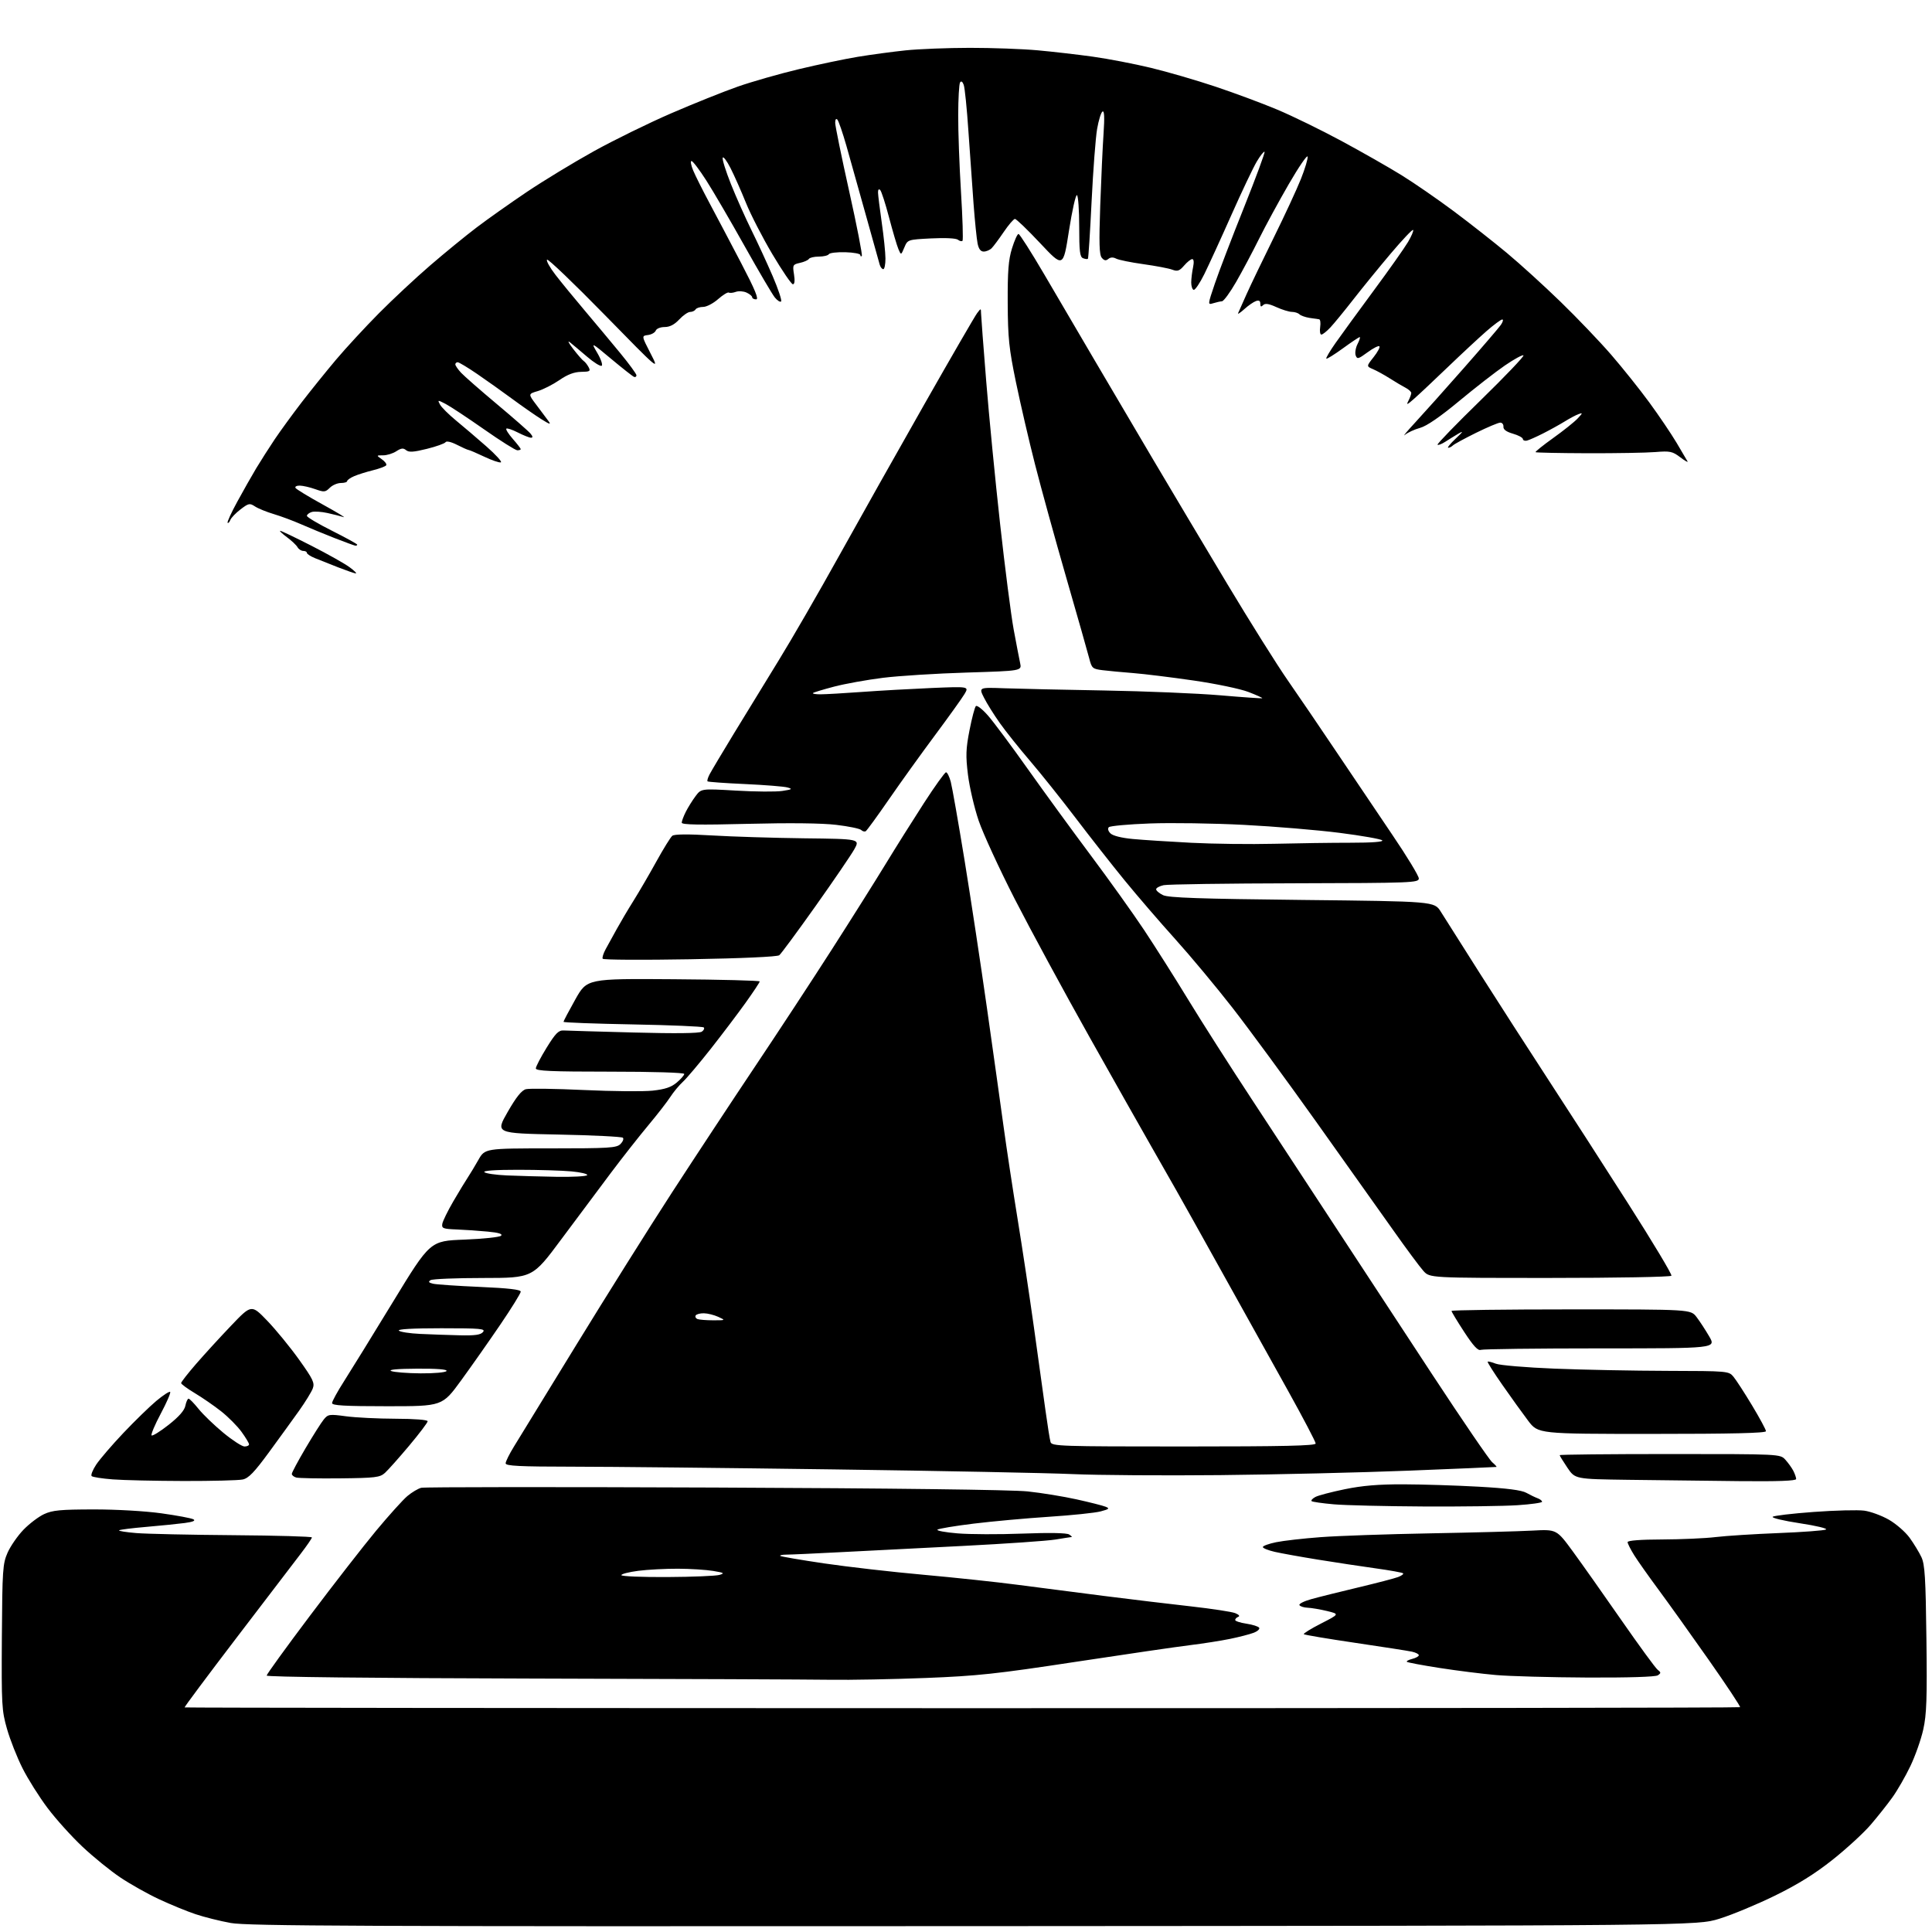 <?xml version="1.0" encoding="UTF-8" standalone="no"?>
<svg 
  version="1.1" 
  xmlns="http://www.w3.org/2000/svg" 
  xmlns:xlink="http://www.w3.org/1999/xlink" 
  xmlns:svg="http://www.w3.org/2000/svg"
  xmlns:rdf="http://www.w3.org/1999/02/22-rdf-syntax-ns#"
  xmlns:cc="http://creativecommons.org/ns#"
  xmlns:dc="http://purl.org/dc/elements/1.1/"
  viewBox="0 0 768 768"
  width="768"
  height="768"
>
<style>svg {background-color: white; }</style>"
<path stroke="none" fill="black" fill-rule="evenodd" d="M387.00,765.67C143.51,765.81 98.31,765.62 91.74,764.42C87.47,763.65 81.17,762.07 77.74,760.92C74.31,759.78 67.79,757.10 63.26,754.99C58.72,752.87 51.78,748.97 47.83,746.32C43.88,743.67 37.12,738.19 32.81,734.13C28.50,730.08 22.25,723.16 18.93,718.74C15.60,714.33 11.11,707.20 8.95,702.90C6.78,698.59 4.01,691.57 2.79,687.29C0.69,679.96 0.57,677.79 0.74,650.72C0.92,623.97 1.08,621.62 3.01,617.22C4.16,614.63 6.99,610.53 9.30,608.13C11.61,605.73 15.30,602.93 17.50,601.90C20.86,600.34 24.02,600.04 37.22,600.02C46.17,600.01 57.77,600.67 64.18,601.57C70.36,602.43 76.08,603.50 76.88,603.95C77.85,604.50 76.71,604.98 73.42,605.42C70.71,605.78 63.85,606.47 58.17,606.96C52.48,607.44 47.61,608.06 47.34,608.33C47.07,608.60 50.15,609.09 54.18,609.42C58.20,609.75 75.56,610.13 92.74,610.26C109.93,610.39 123.99,610.79 123.99,611.15C124.00,611.51 121.99,614.43 119.53,617.65C117.07,620.87 105.62,635.86 94.08,650.97C82.55,666.08 73.23,678.57 73.39,678.72C73.54,678.87 212.62,679.01 382.47,679.03C552.31,679.05 691.46,678.87 691.70,678.63C691.94,678.39 686.34,669.94 679.26,659.85C672.18,649.76 663.22,637.23 659.35,632.00C655.48,626.77 651.11,620.60 649.65,618.27C648.19,615.94 647.00,613.58 647.00,613.02C647.00,612.38 652.10,611.98 660.75,611.96C668.31,611.93 677.88,611.51 682.00,611.01C686.12,610.51 697.38,609.80 707.00,609.42C716.62,609.04 725.11,608.41 725.86,608.01C726.61,607.62 721.96,606.50 715.53,605.53C709.10,604.55 704.21,603.40 704.67,602.95C705.13,602.51 712.48,601.64 721.00,601.02C729.52,600.39 738.56,600.17 741.09,600.51C743.61,600.86 748.00,602.47 750.85,604.10C753.70,605.73 757.41,608.96 759.10,611.28C760.78,613.60 762.90,617.08 763.80,619.00C765.16,621.92 765.49,627.29 765.78,651.39C766.08,675.20 765.86,681.54 764.53,687.49C763.65,691.46 761.34,698.02 759.39,702.08C757.45,706.14 754.24,711.72 752.26,714.48C750.29,717.24 746.38,722.16 743.59,725.41C740.79,728.67 734.00,734.90 728.50,739.27C721.44,744.88 714.68,749.08 705.50,753.58C698.35,757.08 688.45,761.19 683.50,762.72C674.50,765.50 674.50,765.50 387.00,765.67zM330.00,667.73C322.02,667.61 268.36,667.39 210.75,667.25C147.83,667.09 106.00,666.62 106.00,666.07C106.00,665.56 113.73,654.88 123.18,642.33C132.63,629.77 144.48,614.54 149.52,608.47C154.56,602.41 160.14,596.22 161.92,594.72C163.70,593.22 166.19,591.74 167.45,591.42C168.72,591.10 221.22,591.06 284.13,591.32C354.41,591.61 402.35,592.20 408.50,592.86C414.00,593.44 422.77,594.87 428.00,596.03C433.23,597.19 438.40,598.50 439.50,598.95C441.20,599.63 440.90,599.91 437.50,600.81C435.30,601.39 426.07,602.35 417.00,602.94C407.93,603.53 394.43,604.76 387.00,605.67C379.57,606.58 373.12,607.66 372.65,608.06C372.18,608.47 375.78,609.14 380.65,609.54C385.52,609.95 397.15,609.99 406.50,609.63C417.21,609.22 424.06,609.35 425.00,609.98C425.82,610.52 426.27,610.98 426.00,610.99C425.73,611.00 422.82,611.45 419.54,611.99C416.26,612.53 399.83,613.66 383.04,614.52C366.24,615.37 344.18,616.50 334.00,617.02C323.82,617.55 314.19,617.99 312.58,617.99C310.98,618.00 309.89,618.22 310.15,618.49C310.42,618.75 318.29,620.10 327.64,621.48C336.99,622.85 354.73,624.89 367.07,625.99C379.41,627.10 396.25,628.89 404.50,629.98C412.75,631.06 428.27,633.06 439.00,634.43C449.73,635.79 465.25,637.65 473.50,638.57C481.75,639.50 489.62,640.70 491.00,641.24C492.46,641.82 492.98,642.43 492.25,642.70C491.56,642.96 491.00,643.53 491.00,643.97C491.00,644.41 493.01,645.08 495.48,645.44C497.94,645.81 500.22,646.54 500.54,647.06C500.86,647.58 499.87,648.48 498.33,649.06C496.80,649.65 492.61,650.73 489.02,651.47C485.44,652.21 478.23,653.34 473.00,653.98C467.77,654.62 447.30,657.61 427.50,660.62C396.05,665.41 388.53,666.22 368.00,667.02C355.07,667.53 337.98,667.85 330.00,667.73zM631.00,666.85C616.42,666.78 600.06,666.33 594.63,665.85C589.20,665.38 579.13,664.11 572.26,663.04C565.39,661.97 559.54,660.87 559.26,660.60C558.99,660.32 559.94,659.80 561.38,659.44C562.82,659.08 564.00,658.42 564.00,657.97C564.00,657.52 562.76,656.89 561.25,656.56C559.74,656.23 549.56,654.65 538.64,653.04C527.72,651.43 518.56,649.89 518.29,649.62C518.02,649.35 521.10,647.44 525.15,645.37C532.50,641.61 532.50,641.61 527.50,640.40C524.75,639.74 521.29,639.15 519.81,639.10C518.33,639.04 516.86,638.58 516.55,638.07C516.23,637.57 518.34,636.49 521.24,635.69C524.13,634.88 532.51,632.79 539.87,631.04C547.22,629.29 554.37,627.43 555.75,626.90C557.14,626.38 558.04,625.71 557.75,625.42C557.46,625.12 552.56,624.24 546.86,623.45C541.16,622.66 530.88,621.10 524.00,619.99C517.12,618.88 509.36,617.48 506.75,616.89C504.14,616.29 502.00,615.43 502.00,614.97C502.00,614.52 504.36,613.65 507.25,613.06C510.14,612.46 518.12,611.55 525.00,611.04C531.88,610.52 551.45,609.84 568.50,609.53C585.55,609.22 603.84,608.73 609.14,608.44C618.78,607.92 618.78,607.92 625.22,616.71C628.76,621.55 637.44,633.83 644.50,644.00C651.57,654.17 658.05,663.05 658.92,663.73C660.32,664.82 660.33,665.08 659.00,665.97C658.08,666.58 647.28,666.92 631.00,666.85zM265.25,626.90C275.29,626.85 284.62,626.46 286.00,626.05C288.17,625.40 287.83,625.19 283.50,624.47C280.75,624.01 274.45,623.61 269.50,623.59C264.55,623.57 257.46,623.94 253.75,624.42C250.04,624.90 247.00,625.67 247.00,626.14C247.00,626.62 255.21,626.96 265.25,626.90zM566.00,598.85C550.88,598.77 534.77,598.39 530.22,597.99C525.66,597.59 521.69,597.02 521.38,596.72C521.08,596.41 521.75,595.67 522.88,595.07C524.00,594.46 529.27,593.08 534.57,591.99C541.52,590.56 548.04,590.01 557.86,590.04C565.36,590.06 578.81,590.48 587.75,590.98C599.03,591.61 604.83,592.35 606.75,593.42C608.26,594.26 610.29,595.24 611.25,595.59C612.21,595.94 613.00,596.56 613.00,596.97C613.00,597.37 608.61,597.99 603.25,598.34C597.89,598.70 581.12,598.93 566.00,598.85zM73.00,588.72C61.72,588.69 49.05,588.41 44.83,588.08C40.61,587.76 36.83,587.17 36.43,586.77C36.03,586.37 36.85,584.31 38.25,582.19C39.66,580.07 44.49,574.44 49.00,569.68C53.51,564.92 59.42,559.16 62.14,556.88C64.86,554.61 67.33,553.00 67.64,553.31C67.95,553.62 66.28,557.49 63.92,561.92C61.56,566.35 59.92,570.25 60.26,570.59C60.61,570.94 63.64,569.06 67.01,566.41C71.13,563.17 73.31,560.69 73.69,558.80C74.00,557.26 74.57,556.00 74.96,556.00C75.35,556.00 77.13,557.82 78.92,560.05C80.71,562.28 85.15,566.55 88.78,569.55C92.42,572.55 96.20,575.00 97.19,575.00C98.19,575.00 99.00,574.62 99.00,574.15C99.00,573.68 97.66,571.45 96.02,569.19C94.39,566.93 90.75,563.27 87.95,561.05C85.14,558.83 80.40,555.56 77.42,553.78C74.44,551.99 72.00,550.20 72.00,549.79C72.00,549.38 74.64,546.00 77.86,542.28C81.09,538.55 87.38,531.67 91.84,527.00C99.96,518.50 99.96,518.50 106.23,525.01C109.68,528.59 115.37,535.55 118.89,540.48C124.50,548.34 125.16,549.74 124.32,551.97C123.79,553.36 121.36,557.30 118.93,560.73C116.49,564.15 111.12,571.57 106.98,577.22C101.11,585.24 98.82,587.63 96.48,588.12C94.84,588.48 84.28,588.74 73.00,588.72zM691.25,588.77C678.74,588.65 658.96,588.41 647.31,588.25C626.12,587.96 626.12,587.96 623.06,583.43C621.38,580.94 620.00,578.70 620.00,578.45C620.00,578.20 639.72,578.00 663.83,578.00C707.65,578.00 707.65,578.00 709.70,580.25C710.83,581.49 712.26,583.48 712.88,584.68C713.49,585.89 714.00,587.35 714.00,587.93C714.00,588.66 706.83,588.93 691.25,588.77zM135.15,587.67C126.54,587.76 118.71,587.61 117.75,587.34C116.79,587.07 116.00,586.42 116.00,585.90C116.00,585.38 118.45,580.80 121.44,575.72C124.43,570.65 127.69,565.50 128.69,564.28C130.40,562.18 130.89,562.10 137.50,562.99C141.35,563.51 150.24,563.95 157.25,563.97C164.76,563.99 170.00,564.40 170.00,564.97C170.00,565.50 166.68,569.88 162.62,574.72C158.56,579.55 154.24,584.40 153.02,585.50C151.02,587.30 149.25,587.52 135.15,587.67zM485.00,586.38C462.73,586.60 436.40,586.42 426.50,585.98C416.60,585.53 373.85,584.69 331.50,584.11C289.15,583.53 242.46,583.04 227.75,583.03C206.39,583.01 201.00,582.74 201.00,581.69C201.00,580.97 202.51,577.93 204.36,574.94C206.20,571.95 217.36,553.75 229.16,534.50C240.96,515.25 258.05,488.02 267.15,474.00C276.26,459.98 291.09,437.48 300.11,424.00C309.14,410.52 322.87,389.60 330.62,377.50C338.38,365.40 348.01,350.10 352.03,343.50C356.05,336.90 362.91,325.99 367.27,319.25C371.63,312.51 375.59,307.00 376.06,307.00C376.54,307.00 377.38,308.69 377.94,310.76C378.49,312.83 380.96,326.89 383.43,342.01C385.89,357.13 389.91,383.68 392.37,401.00C394.83,418.32 397.79,439.48 398.96,448.00C400.13,456.52 402.62,472.95 404.50,484.50C406.38,496.05 409.29,515.40 410.98,527.50C412.67,539.60 414.73,554.45 415.57,560.50C416.40,566.55 417.32,572.29 417.61,573.25C418.10,574.89 421.50,575.00 470.57,575.00C510.37,575.00 523.00,574.71 523.00,573.81C523.00,573.16 518.11,563.82 512.13,553.06C506.15,542.30 495.87,523.83 489.28,512.00C482.69,500.18 476.05,488.25 474.52,485.50C472.99,482.75 469.83,477.12 467.50,473.00C465.18,468.88 460.69,461.00 457.53,455.50C454.37,450.00 443.44,430.65 433.24,412.50C423.05,394.35 409.64,369.60 403.44,357.50C397.25,345.40 390.77,331.32 389.03,326.21C387.30,321.11 385.39,312.90 384.78,307.98C383.85,300.42 383.95,297.67 385.40,290.26C386.34,285.44 387.48,281.13 387.92,280.69C388.36,280.24 390.51,281.91 392.70,284.40C394.89,286.88 402.03,296.47 408.58,305.71C415.13,314.94 426.41,330.42 433.66,340.11C440.90,349.79 450.39,363.07 454.74,369.61C459.09,376.15 467.04,388.70 472.40,397.50C477.76,406.30 489.11,424.07 497.61,437.00C506.11,449.93 520.87,472.43 530.40,487.00C539.94,501.57 557.49,528.35 569.42,546.50C581.34,564.65 592.03,580.29 593.16,581.25C594.29,582.21 595.06,583.06 594.86,583.13C594.66,583.19 578.98,583.86 560.00,584.61C541.02,585.36 507.27,586.16 485.00,586.38zM656.71,570.00C611.43,570.00 611.43,570.00 607.46,564.76C605.28,561.88 600.69,555.50 597.26,550.58C593.83,545.67 591.18,541.49 591.37,541.29C591.57,541.10 593.02,541.46 594.61,542.09C596.20,542.72 606.73,543.61 618.00,544.06C629.27,544.51 649.45,544.91 662.84,544.94C686.82,545.00 687.21,545.03 689.06,547.25C690.10,548.49 693.44,553.63 696.47,558.67C699.51,563.72 702.00,568.33 702.00,568.92C702.00,569.68 688.40,570.00 656.71,570.00zM153.91,559.00C137.05,559.00 132.00,558.71 132.00,557.75C132.00,557.06 134.16,553.12 136.80,549.00C139.43,544.88 148.21,530.65 156.29,517.39C170.99,493.28 170.99,493.28 184.57,492.77C192.04,492.48 198.62,491.78 199.18,491.22C199.90,490.50 198.23,489.99 193.86,489.58C190.36,489.24 184.80,488.86 181.50,488.73C176.12,488.52 175.53,488.29 175.82,486.50C176.00,485.40 177.99,481.35 180.23,477.50C182.48,473.65 185.04,469.44 185.91,468.14C186.78,466.84 188.68,463.69 190.13,461.14C192.75,456.50 192.75,456.50 218.83,456.50C242.20,456.50 245.09,456.32 246.65,454.77C247.60,453.82 248.03,452.70 247.61,452.27C247.18,451.85 235.61,451.27 221.89,451.00C196.95,450.50 196.95,450.50 201.79,442.05C205.23,436.06 207.34,433.42 209.07,432.97C210.41,432.63 220.78,432.77 232.13,433.30C243.47,433.83 255.74,433.94 259.40,433.55C264.34,433.02 266.80,432.20 269.02,430.33C270.66,428.95 272.00,427.41 272.00,426.91C272.00,426.38 259.58,426.00 242.50,426.00C219.11,426.00 213.00,425.73 213.00,424.71C213.00,424.00 214.94,420.29 217.30,416.46C220.83,410.75 222.04,409.52 224.05,409.63C225.40,409.71 237.97,410.07 252.00,410.44C268.56,410.88 278.02,410.77 278.97,410.11C279.78,409.56 280.13,408.80 279.76,408.42C279.38,408.04 266.68,407.50 251.53,407.22C236.39,406.94 224.00,406.48 224.00,406.19C224.00,405.91 226.10,401.92 228.67,397.34C233.35,389.01 233.35,389.01 267.67,389.26C286.55,389.39 301.99,389.79 301.99,390.14C302.00,390.50 299.46,394.32 296.37,398.64C293.27,402.97 287.02,411.23 282.48,417.00C277.93,422.77 272.99,428.62 271.49,430.00C269.99,431.38 267.74,434.07 266.50,436.00C265.26,437.93 261.31,443.01 257.73,447.30C254.14,451.59 247.42,460.14 242.79,466.30C238.17,472.46 229.28,484.36 223.04,492.75C211.71,508.00 211.71,508.00 192.10,508.02C181.32,508.02 171.89,508.41 171.15,508.88C170.15,509.52 170.40,509.88 172.15,510.30C173.44,510.61 181.81,511.18 190.75,511.57C202.08,512.06 207.00,512.63 207.00,513.45C207.00,514.09 203.35,519.99 198.88,526.56C194.41,533.13 187.40,543.11 183.29,548.75C175.82,559.00 175.82,559.00 153.91,559.00zM167.19,545.93C172.65,545.97 177.15,545.56 177.50,545.00C177.90,544.35 173.78,544.02 165.81,544.07C158.00,544.11 154.23,544.45 155.50,545.00C156.60,545.47 161.86,545.89 167.19,545.93zM588.62,536.59C587.51,537.02 585.67,535.02 582.04,529.46C579.27,525.22 577.00,521.46 577.00,521.12C577.00,520.78 598.39,520.50 624.53,520.50C672.05,520.50 672.05,520.50 674.37,523.50C675.64,525.15 677.92,528.64 679.44,531.25C682.19,536.00 682.19,536.00 636.18,536.00C610.87,536.00 589.47,536.27 588.62,536.59zM182.63,530.80C188.81,530.95 191.05,530.64 192.00,529.50C193.10,528.18 191.15,528.00 175.42,528.00C164.15,528.00 157.95,528.35 158.55,528.95C159.07,529.47 162.88,530.06 167.00,530.25C171.13,530.45 178.16,530.69 182.63,530.80zM283.50,524.84C288.50,524.84 288.50,524.84 285.50,523.46C283.85,522.71 281.29,522.07 279.81,522.05C278.33,522.02 276.86,522.41 276.55,522.91C276.24,523.42 276.55,524.06 277.24,524.34C277.93,524.61 280.75,524.84 283.50,524.84zM616.13,508.00C568.37,508.00 568.37,508.00 565.86,505.25C564.48,503.74 559.05,496.43 553.81,489.00C548.56,481.57 534.71,462.08 523.03,445.68C511.35,429.28 496.48,409.03 489.98,400.68C483.48,392.33 473.20,380.00 467.13,373.27C461.07,366.55 452.02,356.04 447.03,349.93C442.04,343.82 433.28,332.67 427.58,325.16C421.87,317.65 413.72,307.45 409.48,302.50C405.23,297.55 399.84,290.80 397.50,287.50C395.16,284.20 392.30,279.64 391.16,277.36C389.07,273.22 389.07,273.22 399.29,273.60C404.90,273.80 422.77,274.20 439.00,274.48C455.23,274.76 475.93,275.62 485.00,276.39C494.07,277.17 501.62,277.69 501.77,277.55C501.92,277.41 499.44,276.29 496.27,275.07C493.10,273.84 483.30,271.79 474.50,270.52C465.70,269.24 454.90,267.91 450.50,267.56C446.10,267.22 440.60,266.70 438.27,266.41C434.28,265.91 433.99,265.65 432.98,261.69C432.39,259.39 428.28,244.93 423.84,229.56C419.40,214.19 413.82,193.94 411.43,184.56C409.03,175.18 405.64,160.53 403.87,152.00C401.08,138.52 400.66,134.41 400.58,120.50C400.52,107.81 400.87,103.31 402.28,98.75C403.26,95.59 404.42,93.00 404.87,93.00C405.32,93.00 409.92,100.22 415.09,109.04C420.27,117.87 429.17,133.06 434.88,142.79C440.59,152.53 451.12,170.40 458.28,182.50C465.44,194.60 478.72,216.88 487.78,232.00C496.85,247.12 507.72,264.45 511.94,270.50C516.15,276.55 524.88,289.38 531.33,299.00C537.79,308.62 547.78,323.45 553.53,331.94C559.29,340.43 564.00,348.20 564.00,349.19C564.00,350.91 561.56,351.01 514.75,351.12C487.66,351.18 464.18,351.52 462.56,351.87C460.94,352.22 459.60,352.95 459.58,353.50C459.57,354.05 460.81,355.10 462.34,355.84C464.51,356.87 476.84,357.30 517.65,357.74C570.17,358.31 570.17,358.31 572.74,362.41C574.15,364.66 581.16,375.73 588.31,387.00C595.47,398.27 607.64,417.18 615.35,429.00C623.07,440.82 637.39,463.04 647.17,478.37C656.96,493.70 664.72,506.64 664.42,507.12C664.13,507.61 642.40,508.00 616.13,508.00zM221.19,467.80C227.62,467.91 233.12,467.61 233.41,467.14C233.70,466.67 230.92,466.00 227.22,465.65C223.52,465.30 214.00,465.01 206.05,465.01C196.89,465.00 191.95,465.35 192.55,465.95C193.08,466.48 197.11,467.06 201.50,467.25C205.90,467.44 214.76,467.69 221.19,467.80zM274.28,381.32C255.46,381.65 239.84,381.56 239.58,381.12C239.31,380.69 239.86,378.95 240.79,377.26C241.73,375.56 243.69,372.00 245.15,369.34C246.61,366.68 249.63,361.57 251.87,358.00C254.10,354.43 258.20,347.39 260.97,342.37C263.74,337.35 266.57,332.79 267.25,332.24C268.07,331.58 273.48,331.53 283.00,332.10C290.98,332.58 307.49,333.09 319.69,333.24C341.88,333.50 341.88,333.50 339.59,337.62C338.32,339.88 331.39,350.05 324.17,360.22C316.95,370.39 310.48,379.17 309.77,379.72C309.01,380.33 294.82,380.97 274.28,381.32zM506.50,335.42C515.85,335.19 529.55,335.00 536.95,335.00C545.40,335.00 550.05,334.65 549.45,334.05C548.93,333.54 541.30,332.19 532.50,331.07C523.70,329.95 506.60,328.52 494.50,327.90C482.40,327.27 465.57,327.02 457.09,327.34C448.62,327.65 441.28,328.32 440.78,328.82C440.24,329.36 440.49,330.35 441.42,331.28C442.37,332.23 445.80,333.09 450.26,333.51C454.27,333.89 464.74,334.56 473.53,335.02C482.31,335.47 497.15,335.65 506.50,335.42zM344.15,330.41C343.69,330.69 342.88,330.48 342.34,329.94C341.79,329.39 337.33,328.47 332.42,327.89C326.77,327.21 313.88,327.07 297.25,327.49C278.02,327.98 271.00,327.86 271.00,327.03C271.00,326.41 271.73,324.46 272.62,322.70C273.51,320.94 275.25,318.14 276.49,316.49C278.74,313.47 278.74,313.47 292.62,314.28C300.25,314.73 308.52,314.79 311.00,314.41C314.91,313.81 315.17,313.63 313.00,313.02C311.62,312.64 304.02,312.03 296.09,311.67C288.17,311.32 281.50,310.83 281.26,310.60C281.03,310.36 281.39,309.12 282.06,307.84C282.73,306.55 287.10,299.20 291.79,291.50C296.47,283.80 304.47,270.75 309.55,262.50C314.64,254.25 325.43,235.57 333.52,221.00C341.61,206.43 356.93,179.20 367.56,160.50C378.19,141.80 387.57,125.60 388.41,124.50C389.94,122.50 389.94,122.50 389.98,124.50C390.00,125.60 390.92,137.75 392.03,151.50C393.13,165.25 395.62,190.78 397.55,208.23C399.48,225.68 401.91,244.58 402.95,250.23C404.00,255.88 405.15,261.89 405.52,263.59C406.19,266.68 406.19,266.68 384.34,267.35C372.33,267.71 357.32,268.66 351.00,269.44C344.68,270.23 335.94,271.80 331.58,272.94C327.23,274.08 323.44,275.23 323.16,275.50C322.89,275.78 324.23,276.00 326.13,276.00C328.04,276.00 335.43,275.58 342.55,275.06C349.67,274.54 362.18,273.84 370.34,273.49C385.19,272.87 385.19,272.87 383.42,275.87C382.44,277.52 377.18,284.86 371.73,292.19C366.28,299.51 358.03,310.99 353.40,317.70C348.77,324.41 344.60,330.13 344.15,330.41zM141.44,227.95C140.92,227.92 137.80,226.84 134.50,225.56C131.20,224.28 127.04,222.63 125.25,221.89C123.46,221.16 122.00,220.21 122.00,219.78C122.00,219.35 121.35,219.00 120.55,219.00C119.75,219.00 118.73,218.33 118.27,217.52C117.82,216.71 115.91,214.91 114.03,213.52C112.15,212.13 110.96,211.00 111.38,211.00C111.80,211.00 117.40,213.68 123.83,216.96C130.25,220.23 137.05,224.06 138.94,225.46C140.84,226.85 141.96,227.98 141.44,227.95zM141.25,216.91C140.84,216.86 137.12,215.50 133.00,213.89C128.88,212.28 122.92,209.82 119.76,208.43C116.61,207.04 111.69,205.21 108.84,204.36C105.99,203.51 102.63,202.15 101.37,201.32C99.27,199.94 98.83,200.03 95.63,202.47C93.73,203.92 91.90,205.82 91.56,206.70C91.23,207.57 90.74,208.07 90.48,207.81C90.22,207.55 91.95,203.77 94.33,199.42C96.70,195.06 100.10,189.08 101.87,186.12C103.65,183.17 106.95,177.99 109.21,174.62C111.47,171.26 116.27,164.68 119.86,160.00C123.46,155.32 129.62,147.68 133.56,143.00C137.51,138.32 145.20,130.00 150.65,124.50C156.11,119.00 165.28,110.44 171.04,105.48C176.79,100.52 185.10,93.73 189.50,90.39C193.90,87.05 202.90,80.69 209.50,76.25C216.10,71.82 228.03,64.57 236.00,60.15C243.97,55.73 257.81,48.94 266.75,45.07C275.69,41.20 287.61,36.42 293.25,34.44C298.89,32.47 309.80,29.35 317.50,27.51C325.20,25.66 335.77,23.45 341.00,22.58C346.23,21.72 354.77,20.57 360.00,20.02C365.23,19.48 376.70,19.03 385.50,19.02C394.30,19.01 406.45,19.45 412.50,20.00C418.55,20.55 428.45,21.69 434.50,22.54C440.55,23.38 450.90,25.38 457.50,26.97C464.10,28.56 475.65,31.92 483.17,34.44C490.69,36.95 501.72,41.05 507.67,43.55C513.63,46.04 525.15,51.67 533.28,56.05C541.41,60.44 552.15,66.55 557.15,69.65C562.15,72.74 571.47,79.18 577.87,83.95C584.27,88.73 593.77,96.19 599.00,100.55C604.23,104.90 613.83,113.64 620.35,119.97C626.87,126.29 635.91,135.75 640.45,140.99C644.98,146.22 651.82,154.78 655.64,160.00C659.47,165.22 664.33,172.43 666.46,176.00C668.58,179.57 670.55,182.92 670.83,183.43C671.11,183.94 669.80,183.20 667.92,181.77C664.82,179.42 663.89,179.22 658.00,179.70C654.42,179.99 642.34,180.20 631.13,180.17C619.93,180.13 610.61,179.94 610.41,179.75C610.22,179.55 613.37,177.02 617.42,174.12C621.48,171.22 625.84,167.74 627.12,166.37C629.21,164.15 629.24,163.97 627.48,164.62C626.39,165.02 623.92,166.34 621.99,167.54C620.05,168.74 616.21,170.87 613.45,172.27C610.70,173.67 607.76,174.97 606.94,175.16C606.12,175.35 605.40,175.05 605.36,174.50C605.31,173.95 603.52,173.00 601.39,172.39C598.79,171.64 597.55,170.73 597.64,169.64C597.72,168.74 597.15,168.00 596.38,168.00C595.61,168.00 591.27,169.83 586.74,172.06C582.21,174.30 578.07,176.55 577.55,177.06C577.03,177.58 576.19,178.00 575.69,178.00C575.19,178.00 576.52,176.37 578.64,174.37C581.62,171.57 581.87,171.12 579.75,172.37C578.24,173.27 575.86,174.74 574.47,175.64C573.08,176.53 571.72,177.05 571.44,176.78C571.17,176.51 578.89,168.54 588.59,159.09C598.29,149.63 605.94,141.61 605.60,141.27C605.27,140.93 601.95,142.73 598.24,145.27C594.53,147.81 586.33,154.19 580.00,159.45C572.48,165.69 567.11,169.38 564.50,170.09C562.30,170.69 559.60,171.93 558.50,172.84C557.40,173.75 559.21,171.57 562.51,168.00C565.82,164.42 574.50,154.72 581.79,146.43C589.09,138.14 595.75,130.38 596.59,129.18C597.43,127.98 597.69,127.00 597.16,127.00C596.64,127.00 593.81,129.10 590.86,131.67C587.91,134.25 581.00,140.67 575.50,145.95C570.00,151.23 563.98,156.89 562.12,158.52C559.32,160.99 558.93,161.13 559.87,159.32C560.49,158.11 561.00,156.72 561.00,156.23C561.00,155.73 559.99,154.80 558.75,154.15C557.51,153.51 554.70,151.84 552.50,150.44C550.30,149.04 547.29,147.39 545.82,146.76C543.14,145.61 543.14,145.61 546.04,141.95C547.64,139.93 548.67,138.00 548.33,137.66C547.99,137.32 545.87,138.39 543.63,140.04C539.95,142.75 539.48,142.87 538.90,141.27C538.55,140.30 538.88,138.26 539.65,136.75C540.42,135.24 540.81,134.00 540.51,134.00C540.21,134.00 537.19,136.02 533.80,138.49C530.41,140.95 527.45,142.79 527.23,142.56C527.00,142.34 528.66,139.53 530.91,136.33C533.16,133.12 539.99,123.75 546.08,115.50C552.18,107.25 558.31,98.57 559.71,96.20C561.10,93.84 562.01,91.68 561.73,91.40C561.45,91.12 557.46,95.33 552.86,100.77C548.26,106.21 541.58,114.40 538.02,118.97C534.45,123.55 530.33,128.57 528.87,130.14C527.40,131.71 525.78,133.00 525.27,133.00C524.76,133.00 524.54,131.65 524.79,130.00C525.03,128.35 524.84,126.96 524.36,126.92C523.89,126.87 522.15,126.62 520.50,126.36C518.85,126.09 517.07,125.45 516.55,124.94C516.03,124.42 514.68,123.99 513.55,123.98C512.42,123.97 509.63,123.11 507.35,122.07C504.33,120.70 502.91,120.49 502.10,121.30C501.30,122.10 501.00,121.95 501.00,120.73C501.00,119.57 500.46,119.25 499.25,119.68C498.29,120.02 496.20,121.46 494.62,122.90C493.03,124.33 491.93,125.05 492.16,124.50C492.39,123.95 493.89,120.58 495.50,117.00C497.10,113.42 501.97,103.30 506.31,94.50C510.66,85.70 515.54,75.17 517.15,71.11C518.77,67.04 519.96,63.06 519.80,62.25C519.63,61.45 516.28,66.35 512.34,73.14C508.40,79.94 503.05,89.78 500.46,95.00C497.87,100.22 493.78,107.91 491.38,112.08C488.98,116.25 486.45,119.71 485.76,119.76C485.07,119.81 483.50,120.16 482.28,120.54C480.05,121.22 480.05,121.22 482.92,112.73C484.50,108.06 489.70,94.47 494.48,82.53C499.25,70.59 502.94,60.61 502.68,60.34C502.41,60.08 501.03,61.81 499.61,64.18C498.19,66.56 493.63,76.15 489.48,85.50C485.33,94.85 480.48,105.42 478.72,109.00C476.95,112.58 475.05,115.38 474.50,115.22C473.95,115.07 473.52,113.72 473.53,112.22C473.55,110.73 473.88,108.04 474.26,106.25C474.68,104.25 474.56,103.00 473.93,103.00C473.36,103.00 471.91,104.16 470.70,105.57C468.85,107.71 468.08,107.98 465.99,107.20C464.62,106.68 459.45,105.70 454.50,105.01C449.55,104.32 444.68,103.33 443.69,102.81C442.50,102.19 441.42,102.23 440.57,102.94C439.61,103.74 438.93,103.61 437.98,102.47C436.97,101.26 436.84,96.70 437.36,81.71C437.73,71.15 438.32,58.27 438.68,53.09C439.12,46.60 438.99,43.89 438.26,44.34C437.68,44.70 436.72,47.80 436.12,51.25C435.52,54.69 434.54,67.62 433.93,80.00C433.33,92.37 432.67,102.67 432.46,102.87C432.25,103.08 431.39,102.98 430.54,102.65C429.27,102.17 429.00,99.96 429.00,90.09C429.00,83.51 428.60,77.87 428.11,77.57C427.63,77.27 426.19,83.64 424.93,91.72C422.64,106.42 422.64,106.42 413.52,96.71C408.51,91.37 403.98,87.01 403.45,87.03C402.93,87.04 400.93,89.37 399.01,92.20C397.09,95.02 394.92,97.94 394.19,98.67C393.46,99.40 392.05,100.00 391.05,100.00C389.82,100.00 389.04,98.97 388.60,96.75C388.24,94.96 387.52,87.88 387.00,81.00C386.49,74.12 385.57,61.14 384.96,52.15C384.36,43.15 383.52,34.86 383.09,33.73C382.61,32.41 382.08,32.07 381.64,32.78C381.25,33.40 380.92,39.21 380.90,45.70C380.87,52.19 381.37,65.98 382.01,76.33C382.65,86.69 382.91,95.42 382.61,95.73C382.30,96.03 381.47,95.84 380.77,95.29C380.03,94.70 375.63,94.49 370.15,94.77C360.80,95.25 360.80,95.26 359.49,98.37C358.18,101.48 358.18,101.48 357.12,98.99C356.54,97.62 354.88,92.00 353.43,86.50C351.99,81.00 350.40,76.07 349.90,75.55C349.35,74.97 349.01,75.36 349.03,76.55C349.05,77.62 349.72,83.00 350.51,88.50C351.31,94.00 351.97,100.41 351.98,102.75C351.99,105.09 351.60,107.00 351.12,107.00C350.63,107.00 350.00,106.21 349.71,105.25C349.42,104.29 346.94,95.40 344.19,85.50C341.44,75.60 337.97,63.23 336.47,58.00C334.97,52.77 333.36,48.07 332.87,47.55C332.35,46.98 332.00,47.49 332.00,48.82C332.00,50.04 334.51,62.32 337.58,76.10C340.65,89.89 342.90,101.43 342.58,101.75C342.26,102.07 342.00,101.90 342.00,101.38C342.00,100.86 339.31,100.35 336.03,100.26C332.75,100.17 329.79,100.52 329.47,101.05C329.15,101.57 327.36,102.00 325.50,102.00C323.64,102.00 321.86,102.42 321.55,102.92C321.23,103.43 319.63,104.14 317.99,104.50C315.15,105.13 315.03,105.35 315.63,109.08C316.03,111.58 315.87,113.00 315.19,113.00C314.60,113.00 310.94,107.63 307.04,101.06C303.14,94.50 298.41,85.30 296.52,80.62C294.63,75.94 291.87,69.72 290.39,66.81C288.90,63.89 287.50,62.04 287.28,62.71C287.05,63.37 288.53,68.09 290.57,73.21C292.61,78.32 296.28,86.55 298.72,91.50C301.17,96.45 304.97,104.70 307.18,109.83C309.38,114.96 310.87,119.46 310.50,119.83C310.13,120.20 309.00,119.48 307.99,118.23C306.98,116.99 301.56,107.76 295.94,97.73C290.33,87.71 283.50,76.01 280.77,71.75C278.04,67.49 275.39,64.00 274.89,64.00C274.39,64.00 274.68,65.68 275.54,67.74C276.39,69.79 279.38,75.76 282.18,80.99C284.98,86.22 290.61,96.91 294.71,104.75C300.18,115.23 301.73,119.00 300.57,119.00C299.71,119.00 299.00,118.62 299.00,118.16C299.00,117.70 297.99,116.86 296.75,116.30C295.51,115.74 293.60,115.61 292.50,116.02C291.40,116.42 290.15,116.55 289.72,116.30C289.29,116.05 287.36,117.23 285.44,118.92C283.51,120.62 280.85,122.00 279.52,122.00C278.20,122.00 276.84,122.45 276.50,123.00C276.16,123.55 275.19,124.00 274.34,124.00C273.50,124.00 271.54,125.35 270.00,127.00C268.09,129.04 266.24,130.00 264.21,130.00C262.54,130.00 260.97,130.63 260.67,131.43C260.36,132.21 258.97,133.00 257.56,133.18C255.01,133.50 255.01,133.50 258.61,140.50C262.22,147.50 262.22,147.50 240.21,125.00C228.10,112.62 217.86,102.83 217.46,103.22C217.05,103.62 218.55,106.32 220.79,109.22C223.03,112.13 228.29,118.55 232.48,123.50C236.66,128.45 242.99,136.03 246.54,140.35C250.09,144.67 253.00,148.64 253.00,149.18C253.00,149.72 252.58,150.02 252.07,149.83C251.56,149.65 247.48,146.44 243.00,142.70C234.85,135.90 234.85,135.90 237.47,140.36C238.91,142.82 239.67,145.08 239.17,145.40C238.66,145.71 236.05,144.09 233.37,141.79C230.69,139.50 227.62,136.92 226.54,136.06C225.47,135.20 226.06,136.41 227.87,138.74C229.67,141.07 231.56,143.23 232.07,143.54C232.57,143.86 233.43,144.93 233.97,145.94C234.84,147.56 234.50,147.77 230.99,147.82C228.24,147.86 225.62,148.85 222.38,151.09C219.81,152.85 215.96,154.81 213.82,155.45C209.92,156.60 209.92,156.60 213.21,160.94C215.02,163.34 217.16,166.20 217.97,167.30C219.17,168.93 218.62,168.79 215.04,166.53C212.62,165.00 207.46,161.40 203.57,158.53C199.68,155.66 193.43,151.22 189.69,148.66C185.94,146.09 182.45,144.00 181.94,144.00C181.42,144.00 181.00,144.38 181.00,144.85C181.00,145.32 182.02,146.81 183.27,148.16C184.52,149.50 190.93,155.12 197.52,160.64C204.11,166.16 210.12,171.43 210.87,172.34C211.82,173.48 211.88,174.00 211.08,174.00C210.44,174.00 208.09,173.07 205.86,171.93C203.63,170.79 201.56,170.10 201.27,170.40C200.98,170.69 202.14,172.54 203.87,174.50C205.59,176.46 207.00,178.28 207.00,178.53C207.00,178.79 206.39,179.00 205.65,179.00C204.91,179.00 198.94,175.24 192.38,170.64C185.82,166.05 178.97,161.52 177.16,160.58C173.95,158.92 173.89,158.93 174.91,160.82C175.48,161.89 178.32,164.72 181.22,167.11C184.13,169.50 189.58,174.15 193.34,177.45C197.09,180.75 199.69,183.60 199.10,183.80C198.51,184.00 195.55,182.99 192.52,181.55C189.50,180.12 186.68,178.91 186.26,178.87C185.84,178.82 183.75,177.89 181.61,176.80C179.34,175.64 177.47,175.22 177.11,175.78C176.78,176.30 173.43,177.50 169.68,178.43C164.39,179.75 162.54,179.86 161.43,178.95C160.32,178.02 159.47,178.12 157.54,179.38C156.18,180.27 153.83,181.00 152.31,181.00C149.55,181.00 149.55,181.00 151.79,182.57C153.03,183.43 153.81,184.50 153.53,184.95C153.26,185.39 150.89,186.28 148.27,186.93C145.65,187.58 142.26,188.64 140.75,189.30C139.24,189.95 138.00,190.83 138.00,191.24C138.00,191.66 136.88,192.00 135.50,192.00C134.12,192.00 132.14,192.86 131.09,193.91C129.34,195.66 128.84,195.70 125.34,194.46C123.23,193.70 120.46,193.07 119.19,193.04C117.92,193.02 117.15,193.43 117.47,193.96C117.80,194.49 122.66,197.45 128.28,200.54C133.90,203.64 137.64,205.89 136.58,205.55C135.52,205.21 132.66,204.48 130.21,203.94C127.77,203.39 124.92,203.21 123.88,203.54C122.85,203.87 122.00,204.55 122.00,205.06C122.00,205.57 126.50,208.24 132.00,211.00C137.50,213.76 142.00,216.24 142.00,216.51C142.00,216.78 141.66,216.96 141.25,216.91z" />

</svg>